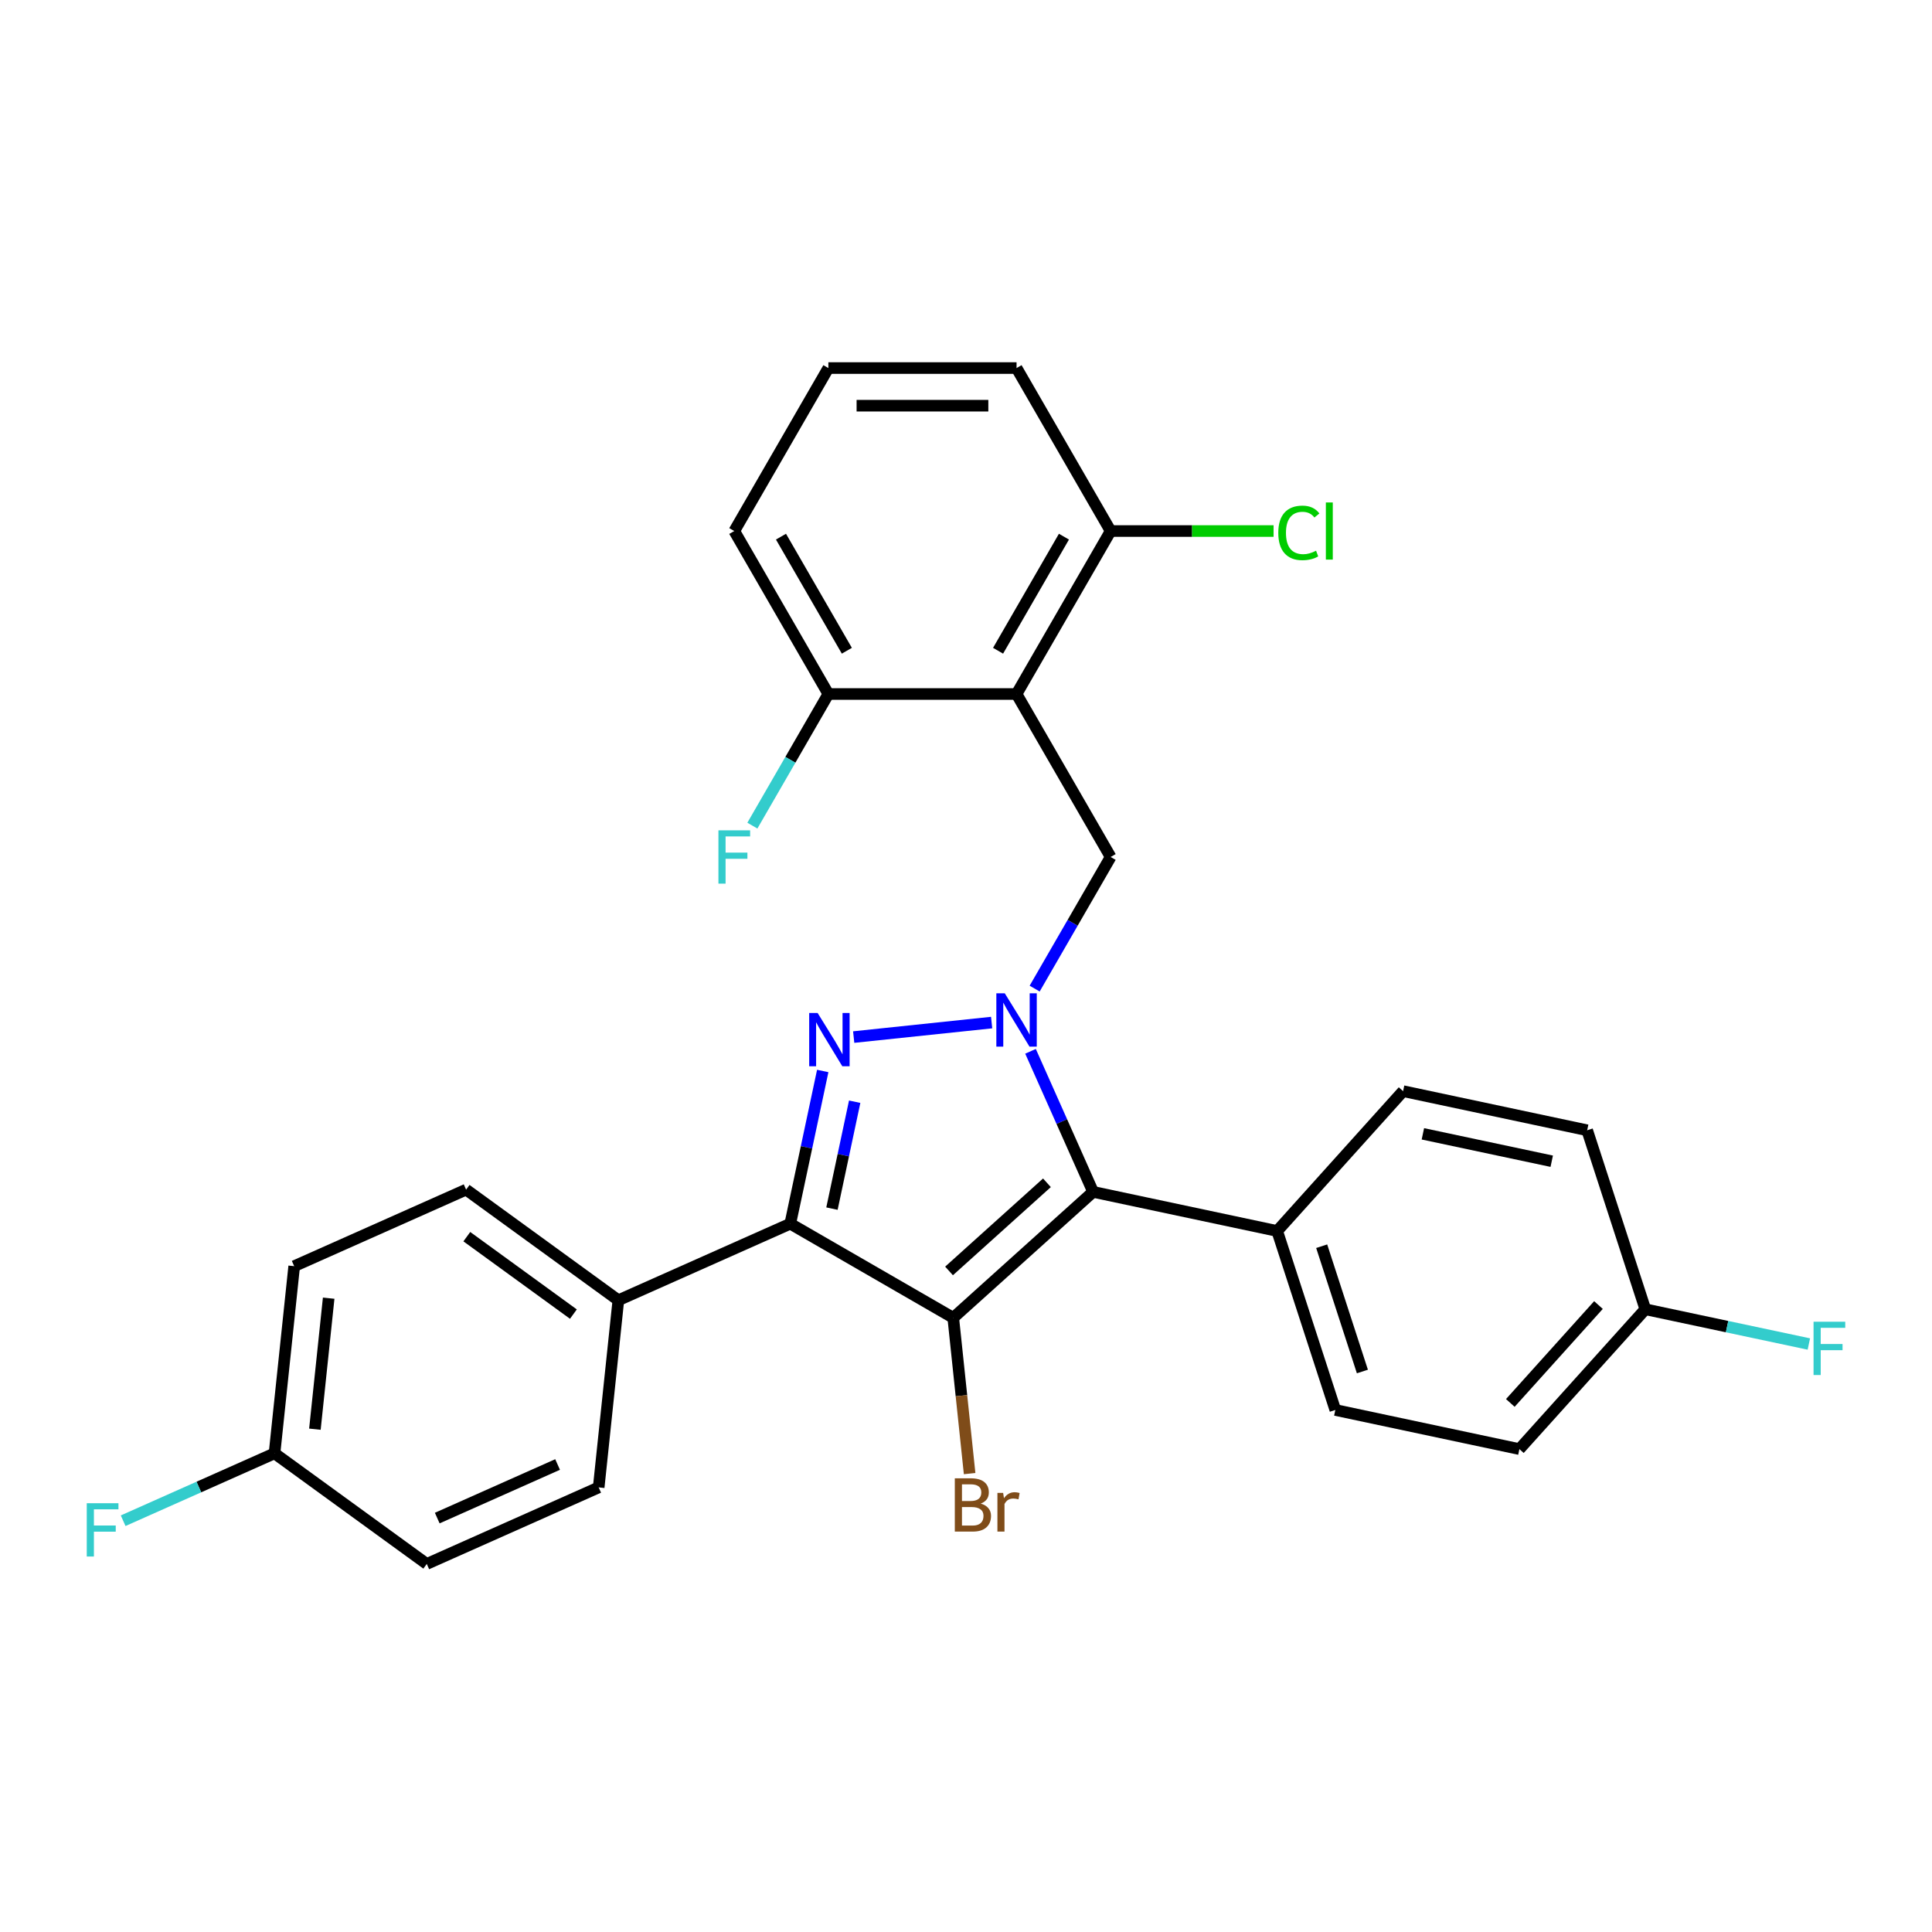 <?xml version='1.0' encoding='iso-8859-1'?>
<svg version='1.1' baseProfile='full'
              xmlns='http://www.w3.org/2000/svg'
                      xmlns:rdkit='http://www.rdkit.org/xml'
                      xmlns:xlink='http://www.w3.org/1999/xlink'
                  xml:space='preserve'
width='1000px' height='1000px' viewBox='0 0 1000 1000'>
<!-- END OF HEADER -->
<rect style='opacity:1.0;fill:#FFFFFF;stroke:none' width='1000' height='1000' x='0' y='0'> </rect>
<path class='bond-1' d='M 513.271,529.283 L 441.868,536.788' style='fill:none;fill-rule:evenodd;stroke:#0000FF;stroke-width:6px;stroke-linecap:butt;stroke-linejoin:miter;stroke-opacity:1' />
<path class='bond-3' d='M 533.392,544.155 L 549.589,580.534' style='fill:none;fill-rule:evenodd;stroke:#0000FF;stroke-width:6px;stroke-linecap:butt;stroke-linejoin:miter;stroke-opacity:1' />
<path class='bond-3' d='M 549.589,580.534 L 565.786,616.912' style='fill:none;fill-rule:evenodd;stroke:#000000;stroke-width:6px;stroke-linecap:butt;stroke-linejoin:miter;stroke-opacity:1' />
<path class='bond-5' d='M 535.536,511.7 L 555.203,477.636' style='fill:none;fill-rule:evenodd;stroke:#0000FF;stroke-width:6px;stroke-linecap:butt;stroke-linejoin:miter;stroke-opacity:1' />
<path class='bond-5' d='M 555.203,477.636 L 574.87,443.572' style='fill:none;fill-rule:evenodd;stroke:#000000;stroke-width:6px;stroke-linecap:butt;stroke-linejoin:miter;stroke-opacity:1' />
<path class='bond-0' d='M 493.399,682.089 L 565.786,616.912' style='fill:none;fill-rule:evenodd;stroke:#000000;stroke-width:6px;stroke-linecap:butt;stroke-linejoin:miter;stroke-opacity:1' />
<path class='bond-0' d='M 491.222,657.835 L 541.892,612.211' style='fill:none;fill-rule:evenodd;stroke:#000000;stroke-width:6px;stroke-linecap:butt;stroke-linejoin:miter;stroke-opacity:1' />
<path class='bond-10' d='M 493.399,682.089 L 497.637,722.411' style='fill:none;fill-rule:evenodd;stroke:#000000;stroke-width:6px;stroke-linecap:butt;stroke-linejoin:miter;stroke-opacity:1' />
<path class='bond-10' d='M 497.637,722.411 L 501.875,762.733' style='fill:none;fill-rule:evenodd;stroke:#7F4C19;stroke-width:6px;stroke-linecap:butt;stroke-linejoin:miter;stroke-opacity:1' />
<path class='bond-28' d='M 493.399,682.089 L 409.044,633.386' style='fill:none;fill-rule:evenodd;stroke:#000000;stroke-width:6px;stroke-linecap:butt;stroke-linejoin:miter;stroke-opacity:1' />
<path class='bond-2' d='M 425.846,554.337 L 417.445,593.862' style='fill:none;fill-rule:evenodd;stroke:#0000FF;stroke-width:6px;stroke-linecap:butt;stroke-linejoin:miter;stroke-opacity:1' />
<path class='bond-2' d='M 417.445,593.862 L 409.044,633.386' style='fill:none;fill-rule:evenodd;stroke:#000000;stroke-width:6px;stroke-linecap:butt;stroke-linejoin:miter;stroke-opacity:1' />
<path class='bond-2' d='M 442.381,570.245 L 436.5,597.912' style='fill:none;fill-rule:evenodd;stroke:#0000FF;stroke-width:6px;stroke-linecap:butt;stroke-linejoin:miter;stroke-opacity:1' />
<path class='bond-2' d='M 436.5,597.912 L 430.62,625.579' style='fill:none;fill-rule:evenodd;stroke:#000000;stroke-width:6px;stroke-linecap:butt;stroke-linejoin:miter;stroke-opacity:1' />
<path class='bond-6' d='M 409.044,633.386 L 320.06,673.004' style='fill:none;fill-rule:evenodd;stroke:#000000;stroke-width:6px;stroke-linecap:butt;stroke-linejoin:miter;stroke-opacity:1' />
<path class='bond-7' d='M 565.786,616.912 L 661.063,637.164' style='fill:none;fill-rule:evenodd;stroke:#000000;stroke-width:6px;stroke-linecap:butt;stroke-linejoin:miter;stroke-opacity:1' />
<path class='bond-4' d='M 526.167,359.217 L 574.87,443.572' style='fill:none;fill-rule:evenodd;stroke:#000000;stroke-width:6px;stroke-linecap:butt;stroke-linejoin:miter;stroke-opacity:1' />
<path class='bond-8' d='M 526.167,359.217 L 574.87,274.861' style='fill:none;fill-rule:evenodd;stroke:#000000;stroke-width:6px;stroke-linecap:butt;stroke-linejoin:miter;stroke-opacity:1' />
<path class='bond-8' d='M 516.602,336.823 L 550.694,277.774' style='fill:none;fill-rule:evenodd;stroke:#000000;stroke-width:6px;stroke-linecap:butt;stroke-linejoin:miter;stroke-opacity:1' />
<path class='bond-9' d='M 526.167,359.217 L 428.762,359.217' style='fill:none;fill-rule:evenodd;stroke:#000000;stroke-width:6px;stroke-linecap:butt;stroke-linejoin:miter;stroke-opacity:1' />
<path class='bond-11' d='M 320.06,673.004 L 241.257,615.751' style='fill:none;fill-rule:evenodd;stroke:#000000;stroke-width:6px;stroke-linecap:butt;stroke-linejoin:miter;stroke-opacity:1' />
<path class='bond-11' d='M 296.789,680.177 L 241.627,640.099' style='fill:none;fill-rule:evenodd;stroke:#000000;stroke-width:6px;stroke-linecap:butt;stroke-linejoin:miter;stroke-opacity:1' />
<path class='bond-12' d='M 320.06,673.004 L 309.878,769.876' style='fill:none;fill-rule:evenodd;stroke:#000000;stroke-width:6px;stroke-linecap:butt;stroke-linejoin:miter;stroke-opacity:1' />
<path class='bond-13' d='M 661.063,637.164 L 691.162,729.802' style='fill:none;fill-rule:evenodd;stroke:#000000;stroke-width:6px;stroke-linecap:butt;stroke-linejoin:miter;stroke-opacity:1' />
<path class='bond-13' d='M 684.105,645.039 L 705.175,709.886' style='fill:none;fill-rule:evenodd;stroke:#000000;stroke-width:6px;stroke-linecap:butt;stroke-linejoin:miter;stroke-opacity:1' />
<path class='bond-14' d='M 661.063,637.164 L 726.239,564.777' style='fill:none;fill-rule:evenodd;stroke:#000000;stroke-width:6px;stroke-linecap:butt;stroke-linejoin:miter;stroke-opacity:1' />
<path class='bond-17' d='M 574.87,274.861 L 617.037,274.861' style='fill:none;fill-rule:evenodd;stroke:#000000;stroke-width:6px;stroke-linecap:butt;stroke-linejoin:miter;stroke-opacity:1' />
<path class='bond-17' d='M 617.037,274.861 L 659.204,274.861' style='fill:none;fill-rule:evenodd;stroke:#00CC00;stroke-width:6px;stroke-linecap:butt;stroke-linejoin:miter;stroke-opacity:1' />
<path class='bond-27' d='M 574.87,274.861 L 526.167,190.505' style='fill:none;fill-rule:evenodd;stroke:#000000;stroke-width:6px;stroke-linecap:butt;stroke-linejoin:miter;stroke-opacity:1' />
<path class='bond-18' d='M 428.762,359.217 L 409.095,393.28' style='fill:none;fill-rule:evenodd;stroke:#000000;stroke-width:6px;stroke-linecap:butt;stroke-linejoin:miter;stroke-opacity:1' />
<path class='bond-18' d='M 409.095,393.28 L 389.428,427.344' style='fill:none;fill-rule:evenodd;stroke:#33CCCC;stroke-width:6px;stroke-linecap:butt;stroke-linejoin:miter;stroke-opacity:1' />
<path class='bond-26' d='M 428.762,359.217 L 380.059,274.861' style='fill:none;fill-rule:evenodd;stroke:#000000;stroke-width:6px;stroke-linecap:butt;stroke-linejoin:miter;stroke-opacity:1' />
<path class='bond-26' d='M 438.328,336.823 L 404.236,277.774' style='fill:none;fill-rule:evenodd;stroke:#000000;stroke-width:6px;stroke-linecap:butt;stroke-linejoin:miter;stroke-opacity:1' />
<path class='bond-21' d='M 241.257,615.751 L 152.273,655.369' style='fill:none;fill-rule:evenodd;stroke:#000000;stroke-width:6px;stroke-linecap:butt;stroke-linejoin:miter;stroke-opacity:1' />
<path class='bond-22' d='M 309.878,769.876 L 220.894,809.495' style='fill:none;fill-rule:evenodd;stroke:#000000;stroke-width:6px;stroke-linecap:butt;stroke-linejoin:miter;stroke-opacity:1' />
<path class='bond-22' d='M 288.607,758.022 L 226.318,785.755' style='fill:none;fill-rule:evenodd;stroke:#000000;stroke-width:6px;stroke-linecap:butt;stroke-linejoin:miter;stroke-opacity:1' />
<path class='bond-20' d='M 691.162,729.802 L 786.439,750.053' style='fill:none;fill-rule:evenodd;stroke:#000000;stroke-width:6px;stroke-linecap:butt;stroke-linejoin:miter;stroke-opacity:1' />
<path class='bond-19' d='M 726.239,564.777 L 821.516,585.029' style='fill:none;fill-rule:evenodd;stroke:#000000;stroke-width:6px;stroke-linecap:butt;stroke-linejoin:miter;stroke-opacity:1' />
<path class='bond-19' d='M 736.481,586.87 L 803.174,601.047' style='fill:none;fill-rule:evenodd;stroke:#000000;stroke-width:6px;stroke-linecap:butt;stroke-linejoin:miter;stroke-opacity:1' />
<path class='bond-15' d='M 142.091,752.241 L 220.894,809.495' style='fill:none;fill-rule:evenodd;stroke:#000000;stroke-width:6px;stroke-linecap:butt;stroke-linejoin:miter;stroke-opacity:1' />
<path class='bond-23' d='M 142.091,752.241 L 102.917,769.682' style='fill:none;fill-rule:evenodd;stroke:#000000;stroke-width:6px;stroke-linecap:butt;stroke-linejoin:miter;stroke-opacity:1' />
<path class='bond-23' d='M 102.917,769.682 L 63.744,787.124' style='fill:none;fill-rule:evenodd;stroke:#33CCCC;stroke-width:6px;stroke-linecap:butt;stroke-linejoin:miter;stroke-opacity:1' />
<path class='bond-31' d='M 142.091,752.241 L 152.273,655.369' style='fill:none;fill-rule:evenodd;stroke:#000000;stroke-width:6px;stroke-linecap:butt;stroke-linejoin:miter;stroke-opacity:1' />
<path class='bond-31' d='M 162.993,739.747 L 170.12,671.936' style='fill:none;fill-rule:evenodd;stroke:#000000;stroke-width:6px;stroke-linecap:butt;stroke-linejoin:miter;stroke-opacity:1' />
<path class='bond-16' d='M 851.616,677.667 L 821.516,585.029' style='fill:none;fill-rule:evenodd;stroke:#000000;stroke-width:6px;stroke-linecap:butt;stroke-linejoin:miter;stroke-opacity:1' />
<path class='bond-24' d='M 851.616,677.667 L 893.936,686.662' style='fill:none;fill-rule:evenodd;stroke:#000000;stroke-width:6px;stroke-linecap:butt;stroke-linejoin:miter;stroke-opacity:1' />
<path class='bond-24' d='M 893.936,686.662 L 936.256,695.658' style='fill:none;fill-rule:evenodd;stroke:#33CCCC;stroke-width:6px;stroke-linecap:butt;stroke-linejoin:miter;stroke-opacity:1' />
<path class='bond-30' d='M 851.616,677.667 L 786.439,750.053' style='fill:none;fill-rule:evenodd;stroke:#000000;stroke-width:6px;stroke-linecap:butt;stroke-linejoin:miter;stroke-opacity:1' />
<path class='bond-30' d='M 827.362,675.49 L 781.739,726.16' style='fill:none;fill-rule:evenodd;stroke:#000000;stroke-width:6px;stroke-linecap:butt;stroke-linejoin:miter;stroke-opacity:1' />
<path class='bond-25' d='M 428.762,190.505 L 380.059,274.861' style='fill:none;fill-rule:evenodd;stroke:#000000;stroke-width:6px;stroke-linecap:butt;stroke-linejoin:miter;stroke-opacity:1' />
<path class='bond-29' d='M 428.762,190.505 L 526.167,190.505' style='fill:none;fill-rule:evenodd;stroke:#000000;stroke-width:6px;stroke-linecap:butt;stroke-linejoin:miter;stroke-opacity:1' />
<path class='bond-29' d='M 443.373,209.987 L 511.557,209.987' style='fill:none;fill-rule:evenodd;stroke:#000000;stroke-width:6px;stroke-linecap:butt;stroke-linejoin:miter;stroke-opacity:1' />
<path  class='atom-0' d='M 520.07 514.135
L 529.109 528.746
Q 530.005 530.187, 531.447 532.798
Q 532.888 535.408, 532.966 535.564
L 532.966 514.135
L 536.629 514.135
L 536.629 541.72
L 532.849 541.72
L 523.148 525.746
Q 522.018 523.876, 520.81 521.733
Q 519.641 519.59, 519.291 518.927
L 519.291 541.72
L 515.706 541.72
L 515.706 514.135
L 520.07 514.135
' fill='#0000FF'/>
<path  class='atom-2' d='M 423.198 524.317
L 432.237 538.927
Q 433.133 540.369, 434.575 542.98
Q 436.017 545.59, 436.095 545.746
L 436.095 524.317
L 439.757 524.317
L 439.757 551.902
L 435.978 551.902
L 426.276 535.927
Q 425.146 534.057, 423.938 531.914
Q 422.769 529.771, 422.419 529.109
L 422.419 551.902
L 418.834 551.902
L 418.834 524.317
L 423.198 524.317
' fill='#0000FF'/>
<path  class='atom-11' d='M 507.614 778.259
Q 510.263 778.999, 511.588 780.636
Q 512.951 782.233, 512.951 784.61
Q 512.951 788.428, 510.497 790.61
Q 508.081 792.753, 503.484 792.753
L 494.211 792.753
L 494.211 765.168
L 502.354 765.168
Q 507.068 765.168, 509.445 767.077
Q 511.822 768.986, 511.822 772.493
Q 511.822 776.662, 507.614 778.259
M 497.912 768.285
L 497.912 776.934
L 502.354 776.934
Q 505.081 776.934, 506.484 775.844
Q 507.925 774.714, 507.925 772.493
Q 507.925 768.285, 502.354 768.285
L 497.912 768.285
M 503.484 789.636
Q 506.172 789.636, 507.614 788.35
Q 509.055 787.065, 509.055 784.61
Q 509.055 782.35, 507.458 781.22
Q 505.899 780.051, 502.899 780.051
L 497.912 780.051
L 497.912 789.636
L 503.484 789.636
' fill='#7F4C19'/>
<path  class='atom-11' d='M 519.224 772.727
L 519.653 775.493
Q 521.757 772.376, 525.186 772.376
Q 526.277 772.376, 527.757 772.766
L 527.173 776.038
Q 525.497 775.649, 524.562 775.649
Q 522.926 775.649, 521.835 776.311
Q 520.783 776.934, 519.926 778.454
L 519.926 792.753
L 516.263 792.753
L 516.263 772.727
L 519.224 772.727
' fill='#7F4C19'/>
<path  class='atom-18' d='M 661.639 275.816
Q 661.639 268.958, 664.834 265.374
Q 668.068 261.75, 674.185 261.75
Q 679.873 261.75, 682.912 265.763
L 680.341 267.867
Q 678.12 264.945, 674.185 264.945
Q 670.016 264.945, 667.795 267.75
Q 665.613 270.517, 665.613 275.816
Q 665.613 281.27, 667.873 284.076
Q 670.171 286.881, 674.613 286.881
Q 677.652 286.881, 681.198 285.05
L 682.289 287.972
Q 680.847 288.907, 678.665 289.452
Q 676.483 289.998, 674.068 289.998
Q 668.068 289.998, 664.834 286.335
Q 661.639 282.673, 661.639 275.816
' fill='#00CC00'/>
<path  class='atom-18' d='M 686.263 260.075
L 689.847 260.075
L 689.847 289.647
L 686.263 289.647
L 686.263 260.075
' fill='#00CC00'/>
<path  class='atom-19' d='M 371.858 429.779
L 388.261 429.779
L 388.261 432.935
L 375.559 432.935
L 375.559 441.312
L 386.858 441.312
L 386.858 444.507
L 375.559 444.507
L 375.559 457.365
L 371.858 457.365
L 371.858 429.779
' fill='#33CCCC'/>
<path  class='atom-24' d='M 44.905 778.067
L 61.309 778.067
L 61.309 781.223
L 48.607 781.223
L 48.607 789.6
L 59.906 789.6
L 59.906 792.794
L 48.607 792.794
L 48.607 805.652
L 44.905 805.652
L 44.905 778.067
' fill='#33CCCC'/>
<path  class='atom-25' d='M 938.692 684.126
L 955.095 684.126
L 955.095 687.282
L 942.393 687.282
L 942.393 695.659
L 953.692 695.659
L 953.692 698.854
L 942.393 698.854
L 942.393 711.711
L 938.692 711.711
L 938.692 684.126
' fill='#33CCCC'/>
</svg>
